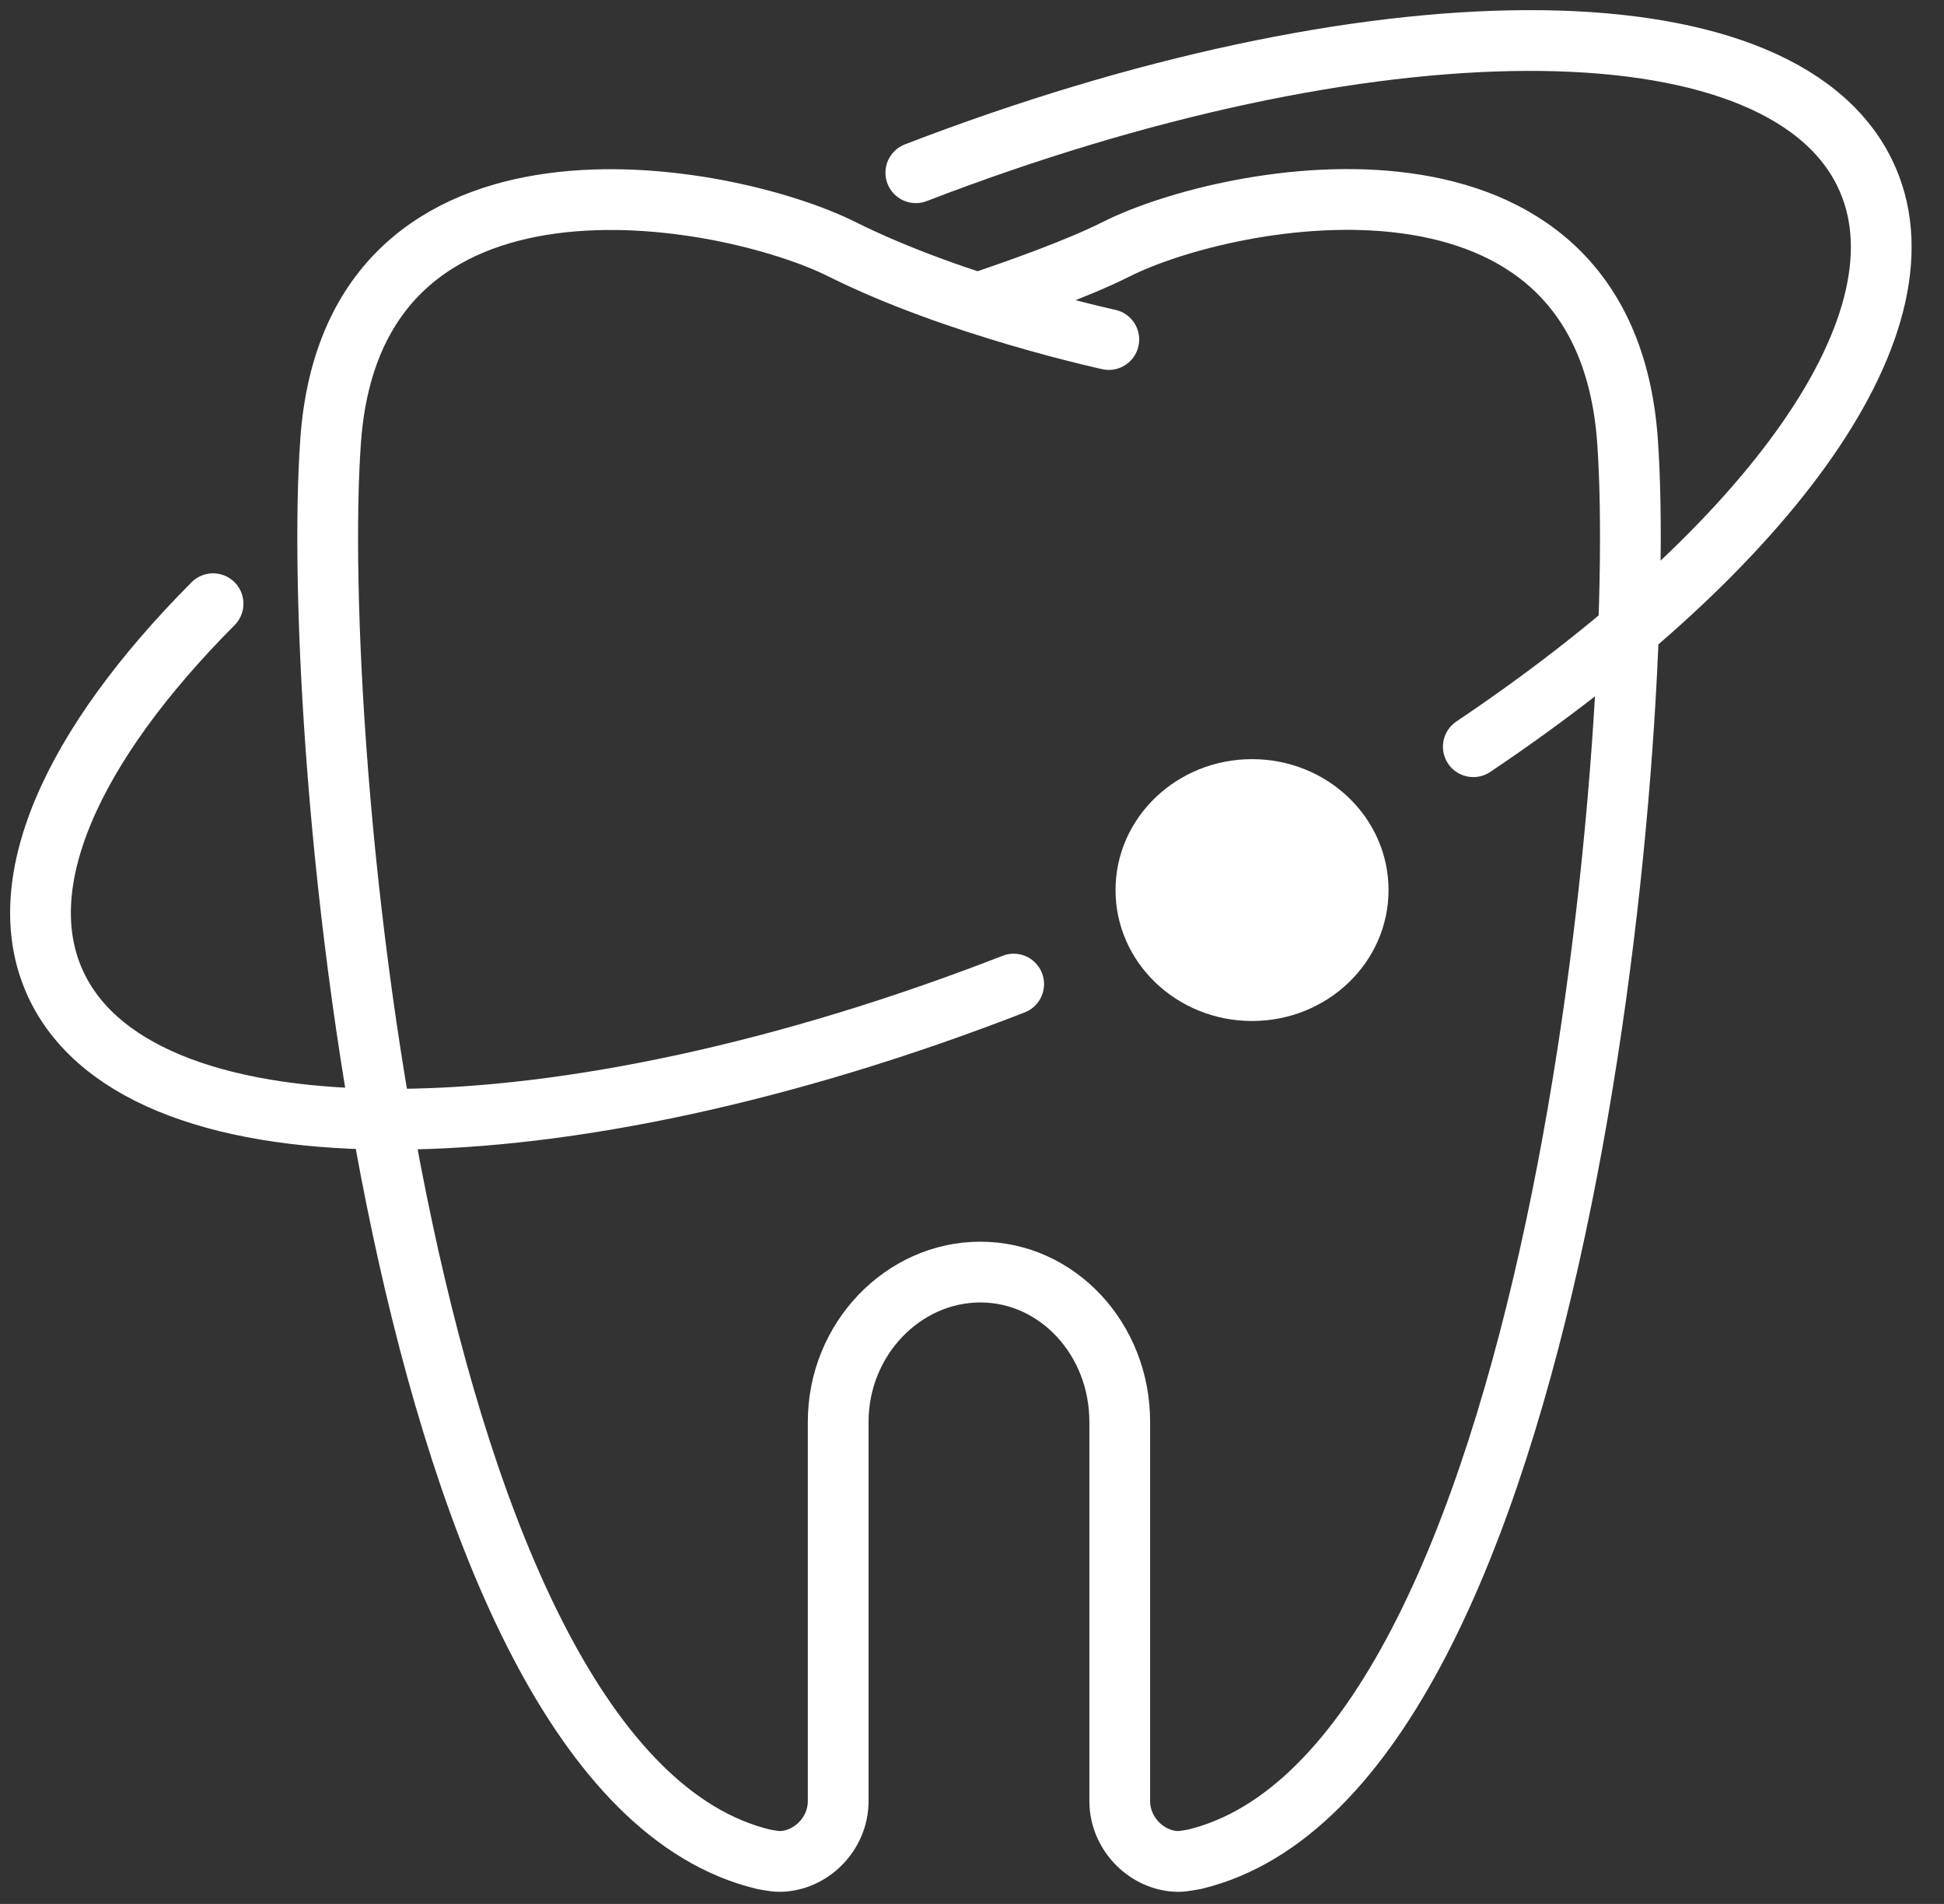 <?xml version="1.0" encoding="UTF-8"?> <svg xmlns="http://www.w3.org/2000/svg" width="48" height="47" viewBox="0 0 48 47" fill="none"><rect x="0" y="0" width="48" height="47" fill="#333333" stroke="none"/><path d="M24.165 7.478C25.146 7.148 26.613 6.629 27.554 6.155C30.37 4.738 39.613 2.964 40.185 10.877C40.707 18.18 38.493 43.734 29.497 45.897C29.497 45.897 29.218 45.951 29.102 45.951C28.341 45.951 27.648 45.283 27.648 44.461V35.099C27.648 33.054 26.109 31.402 24.206 31.402C22.302 31.402 20.696 33.054 20.696 35.099V44.461C20.696 45.283 20.007 45.951 19.238 45.951C19.125 45.951 18.851 45.897 18.851 45.897C9.851 43.734 7.637 18.18 8.164 10.877C8.731 2.968 17.969 4.742 20.795 6.155C23.621 7.568 27.378 8.381 27.378 8.381" stroke="white" stroke-width="1.5" stroke-linecap="round" stroke-linejoin="round"></path><path d="M36.378 18.433C43.721 13.504 47.812 7.875 46.039 4.264C43.879 -0.146 33.75 -0.029 22.613 4.264" stroke="white" stroke-width="1.5" stroke-linecap="round" stroke-linejoin="round"></path><path d="M5.261 14.903C1.76 18.42 0.19 21.873 1.409 24.365C3.578 28.802 13.815 28.657 25.029 24.293" stroke="white" stroke-width="1.5" stroke-linecap="round" stroke-linejoin="round"></path><path d="M30.915 25.204C32.776 25.204 34.285 23.757 34.285 21.972C34.285 20.187 32.776 18.74 30.915 18.74C29.053 18.74 27.544 20.187 27.544 21.972C27.544 23.757 29.053 25.204 30.915 25.204Z" fill="white"></path></svg> 